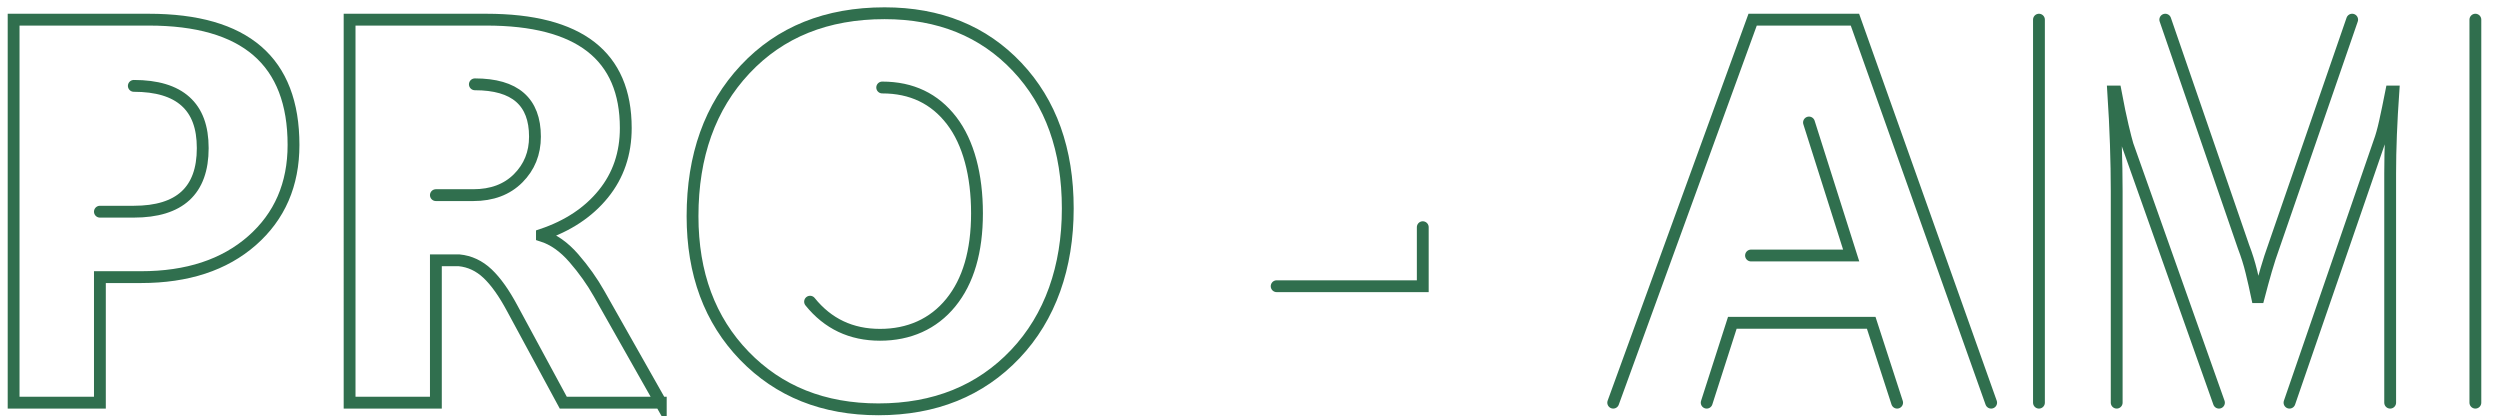 <?xml version="1.0" encoding="UTF-8"?>
<svg id="Ebene_1" xmlns="http://www.w3.org/2000/svg" version="1.1" viewBox="0 0 740 123.21">
  <!-- Generator: Adobe Illustrator 30.1.0, SVG Export Plug-In . SVG Version: 2.1.1 Build 136)  -->
  <defs>
    <style>
      .st0 {
        fill: none;
        stroke: #306f4e;
        stroke-linecap: round;
        stroke-miterlimit: 10;
        stroke-width: 3.5px;
      }
    </style>
  </defs>
  <path class="st0" d="M29.57,82.03v37.16H4.03V5.82h40c14.28,0,24.99,3.08,32.14,9.25,7.14,6.17,10.71,15.44,10.71,27.83,0,11.7-4.1,21.15-12.29,28.34-8.2,7.19-19.15,10.79-32.85,10.79h-12.17ZM29.57,62.66h10.04c6.8,0,11.9-1.57,15.3-4.7,3.4-3.13,5.1-7.84,5.1-14.11s-1.7-10.78-5.1-13.84c-3.4-3.06-8.5-4.59-15.3-4.59"/>
  <path class="st0" d="M195.59,119.19h-28.86l-15.1-27.91c-2.42-4.53-4.86-7.96-7.31-10.28-2.45-2.32-5.26-3.64-8.42-3.95h-6.88v42.14h-25.54V5.82h40.48c13.76,0,24.07,2.68,30.95,8.02,6.88,5.35,10.32,13.37,10.32,24.07,0,7.54-2.21,14.03-6.64,19.49s-10.49,9.47-18.18,12.06v.32c3.37,1.06,6.52,3.27,9.45,6.64,2.93,3.37,5.42,6.88,7.47,10.51l18.26,32.26ZM129.02,57.76h11.07c5.53,0,9.96-1.66,13.28-4.98s4.98-7.43,4.98-12.33c0-5.17-1.48-9.04-4.43-11.62-2.95-2.58-7.41-3.87-13.36-3.87"/>
  <path class="st0" d="M260.02,121.16c-16.23,0-29.46-5.28-39.69-15.85-10.23-10.57-15.34-24.34-15.34-41.31,0-17.92,5.19-32.41,15.57-43.48,10.38-11.07,24.14-16.6,41.27-16.6,16.18,0,29.26,5.3,39.25,15.89,9.99,10.59,14.98,24.56,14.98,41.9s-5.18,32.18-15.53,43.09c-10.36,10.91-23.86,16.36-40.52,16.36ZM239.78,89.3c5.27,6.54,12.17,9.8,20.71,9.8s15.78-3.17,20.95-9.53c5.17-6.35,7.75-15.17,7.75-26.44s-2.5-20.9-7.51-27.43c-5.01-6.53-11.86-9.8-20.55-9.8"/>
  <path class="st0" d="M421.14,67.25v17.47h-43.25"/>
  <path class="st0" d="M561.55,119.19l-7.67-23.64h-41.11l-7.59,23.64M477.51,119.19l41.27-113.37h30.28l40.32,113.37M518.3,75.63h29.65l-12.49-39.37"/>
  <path class="st0" d="M603.53,119.19V5.82M656.81,119.19l-27.04-76.29c-.32-1.05-.79-2.9-1.42-5.53-.63-2.64-1.34-6.06-2.13-10.28h-.71c.37,5.59.63,10.83.79,15.73.16,4.9.24,9.46.24,13.68v62.69M707.49,119.19V51.36c0-3.64.08-7.48.24-11.54.16-4.06.4-8.3.71-12.73h-.63c-.69,3.48-1.3,6.47-1.86,8.97-.55,2.5-1.12,4.52-1.7,6.05l-26.56,77.08M732.71,5.82v113.37M640.92,5.82l23.16,67.2c.95,2.48,1.73,4.95,2.33,7.43.61,2.48,1.17,4.98,1.7,7.51h.47c.74-2.85,1.48-5.53,2.21-8.06.74-2.53,1.5-4.87,2.29-7.04l23.16-67.04"/>
</svg>